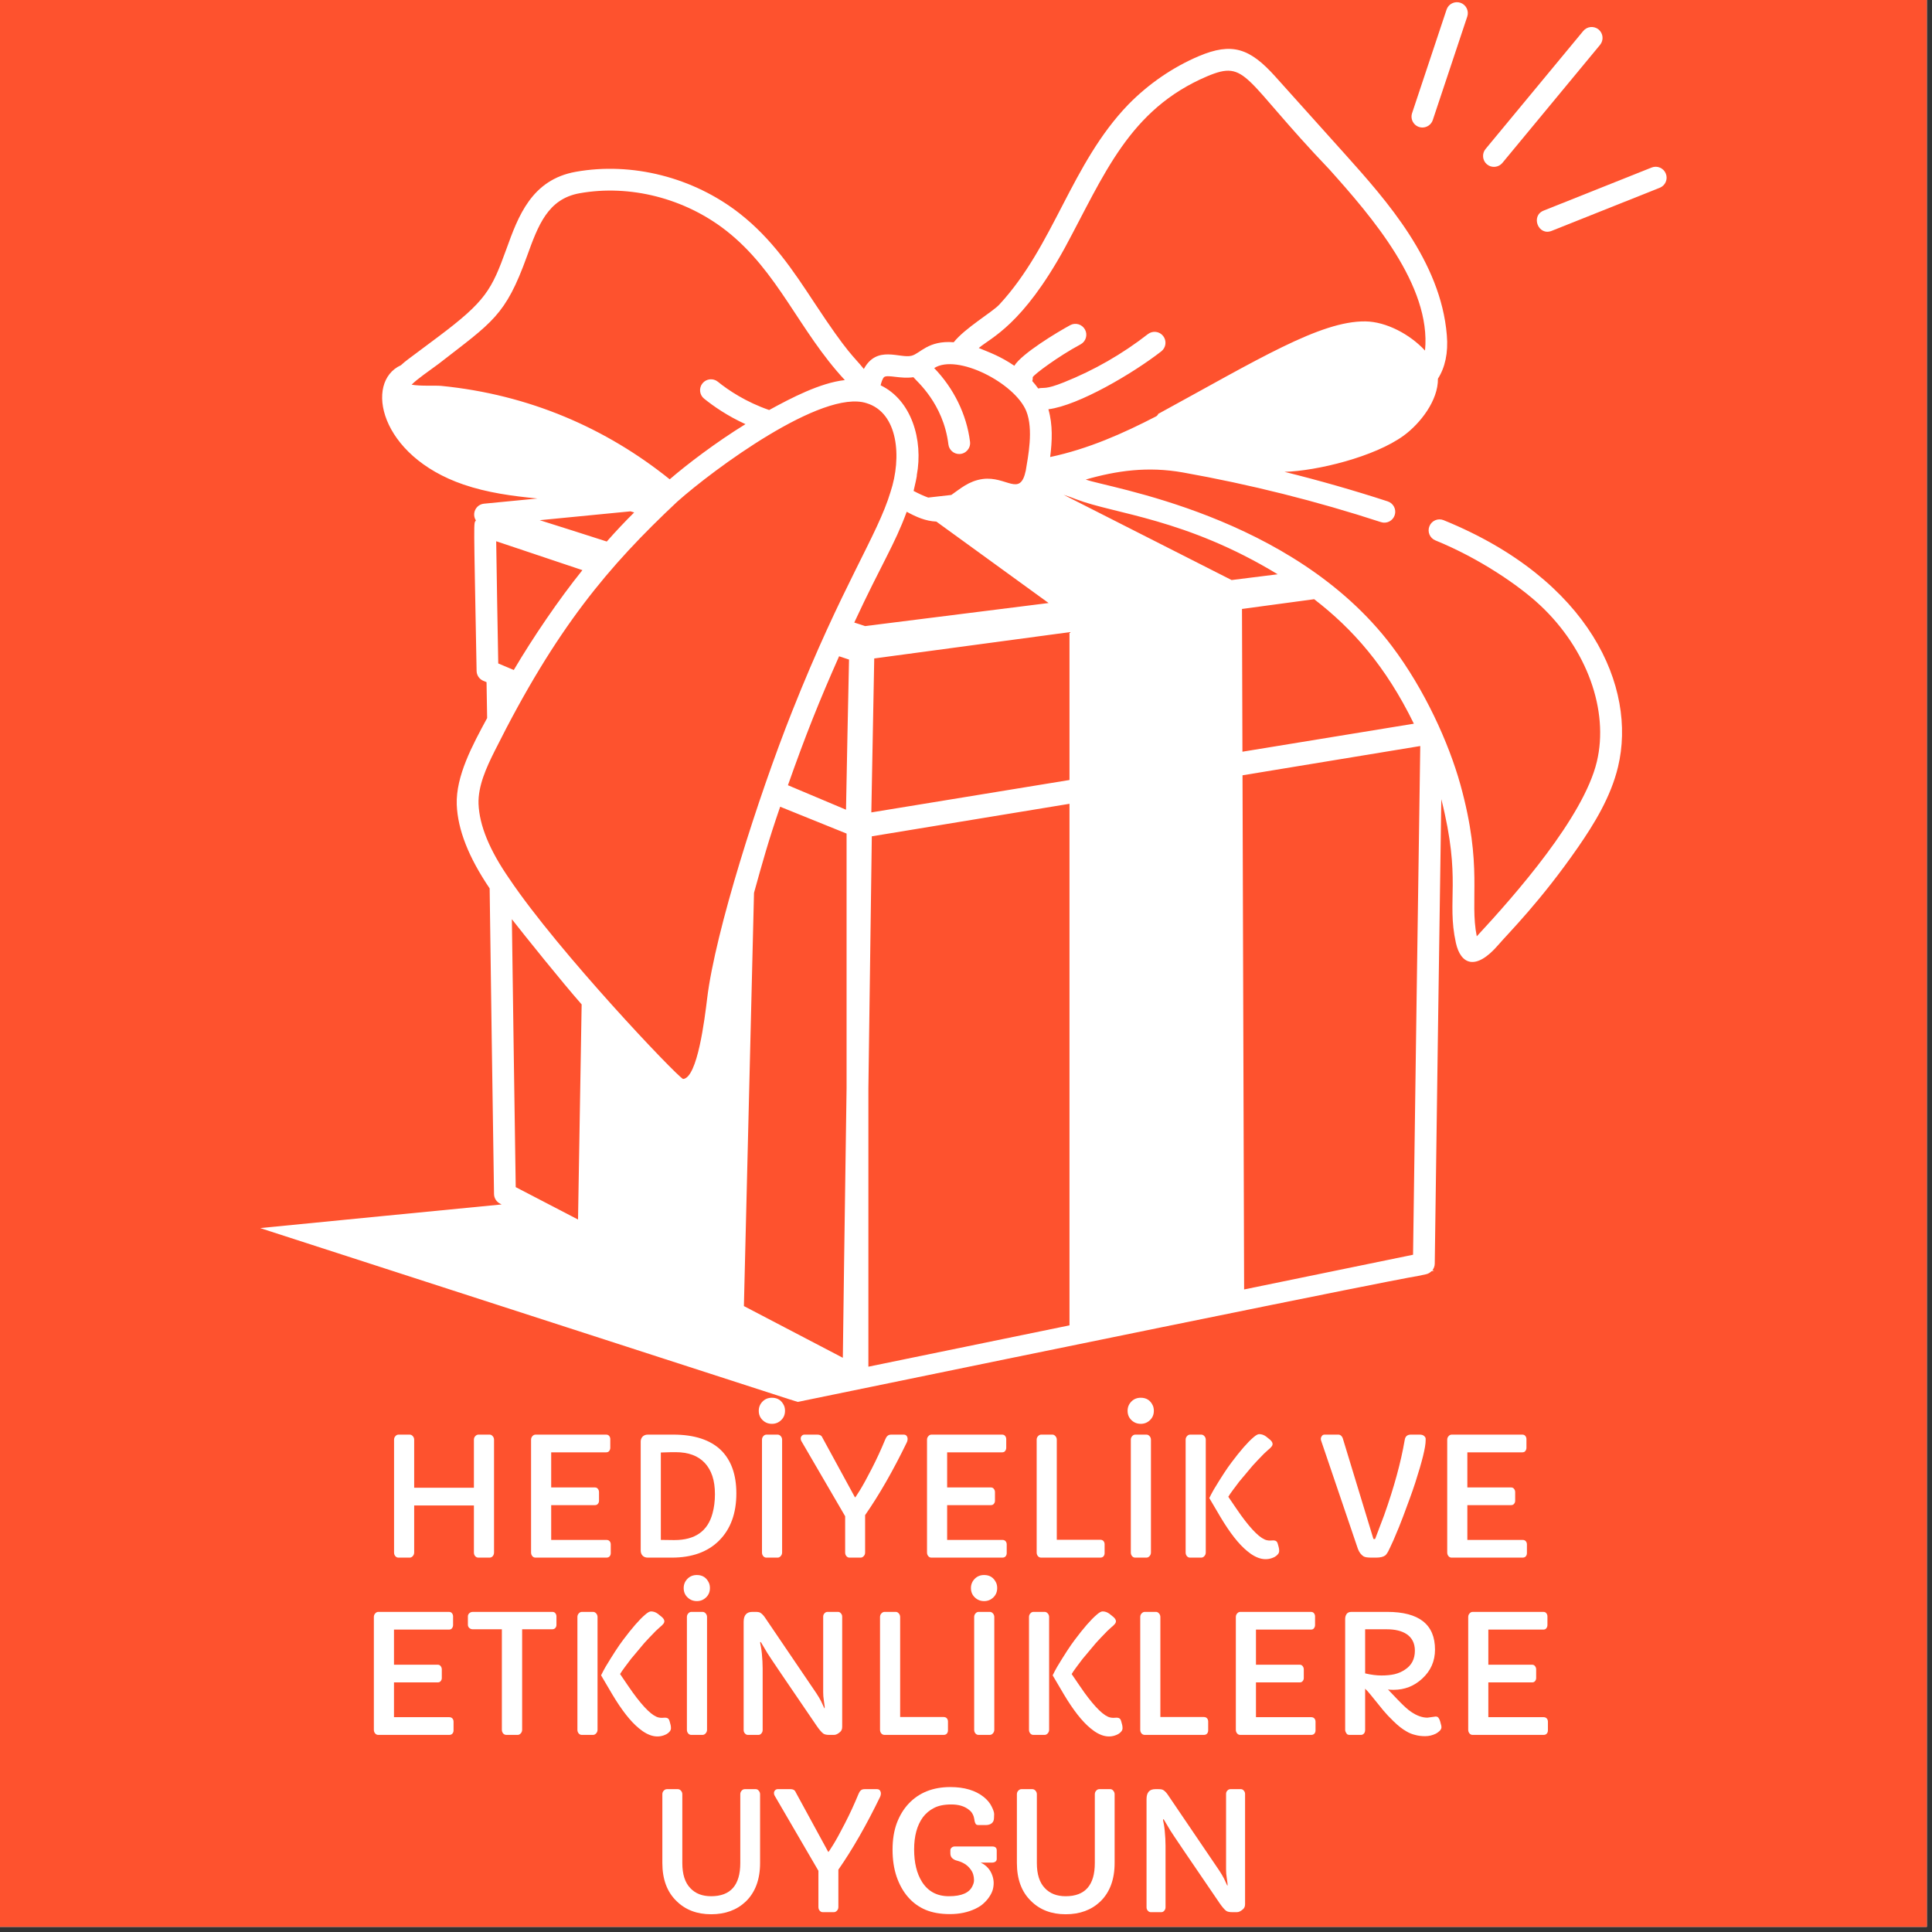 <svg version="1.0" preserveAspectRatio="xMidYMid meet" height="250" viewBox="0 0 187.5 187.5" zoomAndPan="magnify" width="250" xmlns:xlink="http://www.w3.org/1999/xlink" xmlns="http://www.w3.org/2000/svg"><rect x="0" y="0" width="187.5" height="187.5" fill="#333333" stroke="none"/><defs><g></g><clipPath id="09cbacc741"><path clip-rule="nonzero" d="M 25 4 L 158 4 L 158 136.137 L 25 136.137 Z M 25 4"></path></clipPath></defs><path fill-rule="nonzero" fill-opacity="1" d="M 0 0 L 187 0 L 187 187 L 0 187 Z M 0 0" fill="#ffffff"></path><path fill-rule="nonzero" fill-opacity="1" d="M 0 0 L 187 0 L 187 187 L 0 187 Z M 0 0" fill="#fe522e"></path><g clip-path="url(#09cbacc741)"><path fill-rule="nonzero" fill-opacity="1" d="M 140.105 50.484 C 139.562 50.262 138.945 50.523 138.727 51.066 C 138.504 51.609 138.766 52.227 139.305 52.445 C 143.535 54.168 147.395 56.797 149.473 58.742 C 154.004 62.984 156.164 68.945 154.973 73.922 C 153.688 79.301 147.082 86.816 143.32 90.871 C 142.602 87.301 143.949 84.141 141.727 76.133 C 140.605 72.102 138.254 66.898 135.066 62.684 C 125.41 49.926 107.367 47.316 105.371 46.539 C 108.379 45.676 111.387 45.246 114.801 45.852 C 121.328 47.016 127.793 48.637 134.023 50.672 C 134.574 50.855 135.176 50.551 135.355 49.996 C 135.539 49.441 135.234 48.844 134.68 48.66 C 131.398 47.59 128.047 46.633 124.66 45.793 C 127.832 45.699 133.398 44.34 136.227 42.277 C 137.836 41.102 139.582 38.863 139.551 36.75 C 140.234 35.684 140.566 34.254 140.414 32.527 C 139.832 25.348 134.496 19.387 130.598 15.035 L 123.793 7.457 C 121.285 4.652 119.555 4.094 116.336 5.453 C 113.82 6.523 111.457 8.145 109.5 10.145 C 103.934 15.922 102.305 23.809 96.984 29.559 C 96.297 30.297 93.656 31.832 92.559 33.215 C 90.07 33.012 89.293 34.32 88.473 34.523 C 87.348 34.824 85.113 33.453 83.836 35.809 C 82.777 34.488 82.367 34.445 79.016 29.355 C 77.023 26.332 74.965 23.207 71.773 20.711 C 67.285 17.207 61.34 15.699 55.883 16.672 C 51.582 17.438 50.289 21.004 49.152 24.152 C 47.703 28.152 47.148 29.219 42.508 32.699 C 38.941 35.379 39.598 34.84 38.91 35.445 C 35.348 37.055 36.816 44.227 44.977 47.023 C 47.289 47.816 49.723 48.145 52.164 48.379 L 46.973 48.883 C 46.188 48.961 45.758 49.84 46.188 50.508 C 45.953 50.891 45.969 49.707 46.254 65.117 C 46.262 65.535 46.516 65.906 46.898 66.07 L 47.219 66.203 L 47.277 69.688 C 45.848 72.324 44.234 75.309 44.328 78.094 C 44.426 80.543 45.488 83.215 47.52 86.219 C 47.648 96.098 47.797 106 47.945 115.879 C 47.949 116.27 48.172 116.625 48.516 116.805 L 48.684 116.891 C 40.875 117.656 33.066 118.41 25.258 119.184 L 25.93 119.402 C 25.707 119.332 25.477 119.254 25.254 119.188 L 77.426 136.066 C 77.18 135.984 76.93 135.902 76.684 135.816 L 77.418 136.055 C 139.027 123.371 137.246 123.91 137.504 123.855 L 138.402 123.664 C 138.609 123.621 138.781 123.512 138.922 123.371 C 139.012 123.352 139.102 123.332 139.191 123.316 C 139.133 123.301 139.074 123.285 139.02 123.27 C 139.152 123.094 139.238 122.879 139.242 122.645 C 139.449 107.602 139.656 92.582 139.879 77.559 C 141.863 85.422 140.375 87.34 141.293 91.504 C 141.75 93.574 143.199 94.277 145.422 91.688 C 146.41 90.535 149.5 87.496 153.172 82.191 C 154.684 80 156.328 77.363 157.031 74.414 C 158.871 66.711 154.328 56.273 140.105 50.484 Z M 56.449 97.477 C 56.336 104.441 56.211 111.391 56.098 118.355 C 54.438 117.492 51.562 116 50.051 115.211 C 49.922 106.551 49.793 97.871 49.676 89.207 C 50.934 90.816 54.582 95.359 56.449 97.477 Z M 81.434 63.691 L 82.398 64.012 C 82.289 68.871 82.199 73.723 82.105 78.582 C 80.227 77.797 78.348 77.004 76.469 76.207 C 78.207 71.281 79.492 68.074 81.434 63.691 Z M 87.996 49.668 C 88.945 50.184 89.828 50.57 90.875 50.621 L 101.766 58.523 C 95.832 59.27 89.895 60.008 83.953 60.762 C 83.609 60.641 83.254 60.531 82.906 60.418 C 85.609 54.605 86.805 52.91 87.996 49.668 Z M 84.277 105.621 L 84.609 81.164 C 91.004 80.109 97.398 79.059 103.793 78.008 L 103.793 128.625 L 84.277 132.637 Z M 84.562 78.844 L 84.844 63.902 L 103.793 61.352 L 103.793 75.699 Z M 75.715 78.293 L 82.16 80.898 L 82.16 105.602 C 81.879 125.418 81.91 122.969 81.797 131.773 C 77.066 129.301 72.289 126.805 72.195 126.754 C 72.527 113.395 72.844 100.027 73.176 86.652 C 74.016 83.629 74.574 81.598 75.715 78.293 Z M 120.742 125.141 C 120.688 108.508 120.637 91.875 120.586 75.242 C 126.336 74.297 132.086 73.344 137.836 72.402 C 137.59 88.852 137.363 105.305 137.137 121.773 Z M 137.215 70.234 L 120.578 72.953 C 120.562 68.336 120.551 63.715 120.535 59.098 L 127.539 58.152 C 131.297 61.047 134.496 64.672 137.215 70.234 Z M 124 55.734 C 122.512 55.918 121.02 56.109 119.527 56.293 C 114.094 53.535 108.656 50.777 103.223 48.02 C 103.637 48.148 104.059 48.301 104.465 48.461 C 108.156 49.883 115.078 50.312 124 55.734 Z M 103.336 24.062 C 107.172 16.969 109.566 10.629 117.16 7.402 C 121.062 5.762 120.562 7.602 129.023 16.449 C 133.074 20.973 138.926 27.715 138.297 34.023 C 136.844 32.445 134.527 31.215 132.504 31.191 C 128.129 31.145 122.121 34.867 112.398 40.172 C 112.398 40.238 112.328 40.316 112.227 40.395 C 109 42.066 105.609 43.574 101.918 44.355 C 102.117 42.785 102.18 41.227 101.746 39.719 C 104.688 39.348 109.98 36.219 112.703 34.098 C 113.164 33.738 113.246 33.074 112.887 32.613 C 112.527 32.148 111.863 32.07 111.402 32.426 C 108.918 34.363 106.176 35.934 103.254 37.102 C 101.398 37.844 101.359 37.562 100.754 37.699 C 100.574 37.449 100.387 37.207 100.184 36.984 C 100.219 36.867 100.238 36.738 100.227 36.602 C 100.379 36.32 102.676 34.598 104.871 33.418 C 105.383 33.145 105.578 32.5 105.301 31.988 C 105.023 31.473 104.379 31.277 103.867 31.555 C 102.598 32.242 99.172 34.309 98.441 35.496 C 97.074 34.57 96.07 34.219 94.988 33.773 C 96.219 32.738 99.215 31.562 103.336 24.062 Z M 85.82 36.582 C 86.219 36.348 87.391 36.789 88.648 36.609 C 88.926 36.977 91.547 39.113 92.043 43.133 C 92.109 43.672 92.562 44.062 93.09 44.062 C 93.727 44.062 94.219 43.504 94.141 42.875 C 93.812 40.207 92.539 37.66 90.664 35.723 C 92.875 34.289 98.492 37.172 99.602 39.902 C 100.316 41.688 99.77 44.324 99.551 45.672 C 99 48.281 97.691 46.18 95.367 46.488 C 94.012 46.676 93.184 47.445 92.324 48.035 L 90.082 48.289 C 89.629 48.125 89.172 47.914 88.664 47.645 C 88.766 47.262 89.039 45.977 88.969 46.152 C 89.629 42.652 88.434 38.82 85.465 37.395 C 85.508 37.188 85.648 36.703 85.82 36.582 Z M 42.566 35.312 C 47.816 31.23 49.047 30.664 51.141 24.871 C 52.223 21.883 53.156 19.305 56.254 18.754 C 61.129 17.883 66.449 19.238 70.469 22.379 C 75.527 26.336 77.535 32.098 81.992 36.887 C 79.605 37.148 76.77 38.629 74.648 39.793 C 72.41 39.02 70.703 37.887 69.664 37.043 C 69.207 36.676 68.543 36.75 68.176 37.203 C 67.809 37.656 67.879 38.324 68.332 38.688 C 69.246 39.426 70.602 40.367 72.348 41.164 C 69.512 42.906 66.66 45.078 64.996 46.516 C 58.797 41.535 51.328 38.289 42.812 37.449 C 42.234 37.395 40.801 37.492 39.945 37.332 C 40.559 36.727 41.57 36.055 42.566 35.312 Z M 49.863 65.023 L 48.355 64.387 C 48.285 60.445 48.211 56.488 48.156 52.527 L 56.523 55.332 C 54.234 58.172 51.707 61.895 49.863 65.023 Z M 58.887 52.555 C 56.715 51.855 54.543 51.164 52.379 50.484 L 61.191 49.625 C 61.309 49.664 61.426 49.691 61.547 49.734 C 60.664 50.605 59.781 51.543 58.887 52.555 Z M 48.023 72.852 C 54 60.895 59.078 54.93 65.723 48.691 C 69.207 45.586 79.805 37.727 84.105 39.129 C 87.18 40.07 87.535 44.391 86.422 47.75 C 85.156 51.969 81.734 56.789 76.863 69.074 C 73.586 77.328 69.414 90.402 68.629 96.898 C 68.398 98.809 67.695 104.625 66.293 104.715 C 65.648 104.422 54.219 92.395 49.445 85.305 C 47.508 82.512 46.527 80.125 46.441 78.016 C 46.387 76.277 47.191 74.512 48.023 72.852 Z M 48.023 72.852" fill="#ffffff"></path></g><path fill-rule="nonzero" fill-opacity="1" d="M 155.145 2.863 C 154.695 2.492 154.027 2.555 153.656 3.004 L 144.172 14.461 C 143.801 14.91 143.863 15.578 144.312 15.953 C 144.762 16.324 145.43 16.262 145.805 15.812 L 155.285 4.355 C 155.656 3.906 155.594 3.238 155.145 2.863 Z M 155.145 2.863" fill="#ffffff"></path><path fill-rule="nonzero" fill-opacity="1" d="M 160.293 16.258 L 149.812 20.438 C 148.523 20.949 149.289 22.93 150.598 22.402 L 161.078 18.223 C 161.621 18.008 161.887 17.395 161.668 16.852 C 161.453 16.309 160.836 16.043 160.293 16.258 Z M 160.293 16.258" fill="#ffffff"></path><path fill-rule="nonzero" fill-opacity="1" d="M 140.387 0.938 L 137.043 10.98 C 136.816 11.664 137.32 12.375 138.047 12.375 C 138.488 12.375 138.902 12.094 139.051 11.652 L 142.398 1.605 C 142.582 1.051 142.281 0.453 141.727 0.266 C 141.168 0.086 140.57 0.383 140.387 0.938 Z M 140.387 0.938" fill="#ffffff"></path><g fill-opacity="1" fill="#ffffff"><g transform="translate(36.477, 151.167)"><g><path d="M 1.766 -11.438 C 1.766 -11.57 1.805 -11.688 1.891 -11.781 C 1.973 -11.883 2.078 -11.938 2.203 -11.938 L 3.281 -11.938 C 3.406 -11.938 3.508 -11.883 3.594 -11.781 C 3.676 -11.688 3.719 -11.57 3.719 -11.438 L 3.719 -6.781 L 9.516 -6.781 L 9.516 -11.438 C 9.516 -11.57 9.555 -11.688 9.641 -11.781 C 9.734 -11.883 9.836 -11.938 9.953 -11.938 L 11.047 -11.938 C 11.16 -11.938 11.258 -11.883 11.344 -11.781 C 11.426 -11.688 11.469 -11.57 11.469 -11.438 L 11.469 -0.5 C 11.469 -0.363 11.426 -0.242 11.344 -0.141 C 11.258 -0.047 11.156 0 11.031 0 L 9.953 0 C 9.828 0 9.723 -0.047 9.641 -0.141 C 9.555 -0.242 9.516 -0.363 9.516 -0.5 L 9.516 -5.062 L 3.719 -5.062 L 3.719 -0.5 C 3.719 -0.363 3.672 -0.242 3.578 -0.141 C 3.492 -0.047 3.395 0 3.281 0 L 2.188 0 C 2.07 0 1.973 -0.047 1.891 -0.141 C 1.805 -0.242 1.766 -0.363 1.766 -0.5 Z M 1.766 -11.438"></path></g></g></g><g fill-opacity="1" fill="#ffffff"><g transform="translate(49.712, 151.167)"><g><path d="M 1.828 -11.438 C 1.828 -11.57 1.867 -11.688 1.953 -11.781 C 2.035 -11.883 2.141 -11.938 2.266 -11.938 L 9.109 -11.938 C 9.242 -11.938 9.344 -11.895 9.406 -11.812 C 9.477 -11.727 9.516 -11.625 9.516 -11.5 L 9.516 -10.656 C 9.516 -10.539 9.477 -10.438 9.406 -10.344 C 9.344 -10.258 9.242 -10.219 9.109 -10.219 L 3.781 -10.219 L 3.781 -6.812 L 8.016 -6.812 C 8.148 -6.812 8.25 -6.766 8.312 -6.672 C 8.383 -6.586 8.422 -6.484 8.422 -6.359 L 8.422 -5.516 C 8.422 -5.398 8.383 -5.301 8.312 -5.219 C 8.25 -5.133 8.148 -5.094 8.016 -5.094 L 3.781 -5.094 L 3.781 -1.719 L 9.141 -1.719 C 9.273 -1.719 9.379 -1.676 9.453 -1.594 C 9.523 -1.508 9.562 -1.406 9.562 -1.281 L 9.562 -0.438 C 9.562 -0.312 9.523 -0.207 9.453 -0.125 C 9.379 -0.039 9.273 0 9.141 0 L 2.25 0 C 2.133 0 2.035 -0.047 1.953 -0.141 C 1.867 -0.242 1.828 -0.363 1.828 -0.5 Z M 1.828 -11.438"></path></g></g></g><g fill-opacity="1" fill="#ffffff"><g transform="translate(60.322, 151.167)"><g><path d="M 1.859 -11.266 C 1.859 -11.441 1.914 -11.598 2.031 -11.734 C 2.156 -11.867 2.328 -11.938 2.547 -11.938 L 5.016 -11.938 C 7.066 -11.938 8.613 -11.43 9.656 -10.422 C 10.645 -9.441 11.141 -8.047 11.141 -6.234 C 11.141 -4.297 10.582 -2.77 9.469 -1.656 C 8.363 -0.551 6.832 0 4.875 0 L 2.547 0 C 2.328 0 2.156 -0.066 2.031 -0.203 C 1.914 -0.336 1.859 -0.5 1.859 -0.688 Z M 5.25 -10.234 L 4.859 -10.234 C 4.691 -10.234 4.344 -10.223 3.812 -10.203 L 3.812 -1.719 L 5.078 -1.703 L 5.125 -1.703 C 7.133 -1.703 8.367 -2.566 8.828 -4.297 C 8.984 -4.859 9.062 -5.477 9.062 -6.156 C 9.062 -6.844 8.977 -7.43 8.812 -7.922 C 8.645 -8.422 8.398 -8.844 8.078 -9.188 C 7.43 -9.883 6.488 -10.234 5.25 -10.234 Z M 5.25 -10.234"></path></g></g></g><g fill-opacity="1" fill="#ffffff"><g transform="translate(72.263, 151.167)"><g><path d="M 1.688 -11.438 C 1.688 -11.57 1.727 -11.688 1.812 -11.781 C 1.895 -11.883 2 -11.938 2.125 -11.938 L 3.203 -11.938 C 3.328 -11.938 3.43 -11.883 3.516 -11.781 C 3.598 -11.688 3.641 -11.57 3.641 -11.438 L 3.641 -0.5 C 3.641 -0.363 3.594 -0.242 3.5 -0.141 C 3.414 -0.047 3.316 0 3.203 0 L 2.109 0 C 1.992 0 1.895 -0.047 1.812 -0.141 C 1.727 -0.242 1.688 -0.363 1.688 -0.5 Z M 2.656 -12.984 C 2.301 -12.984 2 -13.102 1.75 -13.344 C 1.5 -13.582 1.375 -13.883 1.375 -14.25 C 1.375 -14.602 1.5 -14.906 1.75 -15.156 C 1.988 -15.395 2.289 -15.516 2.656 -15.516 C 3.207 -15.516 3.598 -15.258 3.828 -14.75 C 3.891 -14.602 3.922 -14.438 3.922 -14.25 C 3.922 -13.883 3.797 -13.582 3.547 -13.344 C 3.297 -13.102 3 -12.984 2.656 -12.984 Z M 2.656 -12.984"></path></g></g></g><g fill-opacity="1" fill="#ffffff"><g transform="translate(77.584, 151.167)"><g><path d="M 4.438 -4.016 L 0.188 -11.312 C 0.145 -11.383 0.125 -11.469 0.125 -11.562 C 0.125 -11.656 0.156 -11.738 0.219 -11.812 C 0.289 -11.895 0.379 -11.938 0.484 -11.938 L 1.734 -11.938 C 1.953 -11.938 2.102 -11.867 2.188 -11.734 C 2.207 -11.691 2.227 -11.648 2.25 -11.609 L 5.359 -5.906 C 5.379 -5.863 5.395 -5.844 5.406 -5.844 C 5.426 -5.844 5.582 -6.078 5.875 -6.547 C 6.164 -7.016 6.547 -7.707 7.016 -8.625 C 7.492 -9.551 7.93 -10.5 8.328 -11.469 C 8.391 -11.625 8.461 -11.738 8.547 -11.812 C 8.629 -11.895 8.754 -11.938 8.922 -11.938 L 10.125 -11.938 C 10.25 -11.938 10.344 -11.895 10.406 -11.812 C 10.469 -11.727 10.5 -11.629 10.5 -11.516 C 10.5 -11.41 10.477 -11.312 10.438 -11.219 C 9.094 -8.445 7.738 -6.082 6.375 -4.125 L 6.375 -0.5 C 6.375 -0.352 6.328 -0.234 6.234 -0.141 C 6.148 -0.047 6.051 0 5.938 0 L 4.859 0 C 4.742 0 4.645 -0.047 4.562 -0.141 C 4.477 -0.242 4.438 -0.363 4.438 -0.5 Z M 4.438 -4.016"></path></g></g></g><g fill-opacity="1" fill="#ffffff"><g transform="translate(88.139, 151.167)"><g><path d="M 1.828 -11.438 C 1.828 -11.57 1.867 -11.688 1.953 -11.781 C 2.035 -11.883 2.141 -11.938 2.266 -11.938 L 9.109 -11.938 C 9.242 -11.938 9.344 -11.895 9.406 -11.812 C 9.477 -11.727 9.516 -11.625 9.516 -11.5 L 9.516 -10.656 C 9.516 -10.539 9.477 -10.438 9.406 -10.344 C 9.344 -10.258 9.242 -10.219 9.109 -10.219 L 3.781 -10.219 L 3.781 -6.812 L 8.016 -6.812 C 8.148 -6.812 8.25 -6.766 8.312 -6.672 C 8.383 -6.586 8.422 -6.484 8.422 -6.359 L 8.422 -5.516 C 8.422 -5.398 8.383 -5.301 8.312 -5.219 C 8.25 -5.133 8.148 -5.094 8.016 -5.094 L 3.781 -5.094 L 3.781 -1.719 L 9.141 -1.719 C 9.273 -1.719 9.379 -1.676 9.453 -1.594 C 9.523 -1.508 9.562 -1.406 9.562 -1.281 L 9.562 -0.438 C 9.562 -0.312 9.523 -0.207 9.453 -0.125 C 9.379 -0.039 9.273 0 9.141 0 L 2.25 0 C 2.133 0 2.035 -0.047 1.953 -0.141 C 1.867 -0.242 1.828 -0.363 1.828 -0.5 Z M 1.828 -11.438"></path></g></g></g><g fill-opacity="1" fill="#ffffff"><g transform="translate(98.749, 151.167)"><g><path d="M 1.859 -11.438 C 1.859 -11.57 1.898 -11.688 1.984 -11.781 C 2.078 -11.883 2.18 -11.938 2.297 -11.938 L 3.391 -11.938 C 3.504 -11.938 3.602 -11.883 3.688 -11.781 C 3.77 -11.688 3.812 -11.57 3.812 -11.438 L 3.812 -1.734 L 8.031 -1.734 C 8.164 -1.734 8.27 -1.691 8.344 -1.609 C 8.414 -1.523 8.453 -1.422 8.453 -1.297 L 8.453 -0.438 C 8.453 -0.312 8.414 -0.207 8.344 -0.125 C 8.27 -0.039 8.164 0 8.031 0 L 2.297 0 C 2.172 0 2.066 -0.047 1.984 -0.141 C 1.898 -0.242 1.859 -0.363 1.859 -0.5 Z M 1.859 -11.438"></path></g></g></g><g fill-opacity="1" fill="#ffffff"><g transform="translate(108.058, 151.167)"><g><path d="M 1.688 -11.438 C 1.688 -11.57 1.727 -11.688 1.812 -11.781 C 1.895 -11.883 2 -11.938 2.125 -11.938 L 3.203 -11.938 C 3.328 -11.938 3.43 -11.883 3.516 -11.781 C 3.598 -11.688 3.641 -11.57 3.641 -11.438 L 3.641 -0.5 C 3.641 -0.363 3.594 -0.242 3.5 -0.141 C 3.414 -0.047 3.316 0 3.203 0 L 2.109 0 C 1.992 0 1.895 -0.047 1.812 -0.141 C 1.727 -0.242 1.688 -0.363 1.688 -0.5 Z M 2.656 -12.984 C 2.301 -12.984 2 -13.102 1.75 -13.344 C 1.5 -13.582 1.375 -13.883 1.375 -14.25 C 1.375 -14.602 1.5 -14.906 1.75 -15.156 C 1.988 -15.395 2.289 -15.516 2.656 -15.516 C 3.207 -15.516 3.598 -15.258 3.828 -14.75 C 3.891 -14.602 3.922 -14.438 3.922 -14.25 C 3.922 -13.883 3.797 -13.582 3.547 -13.344 C 3.297 -13.102 3 -12.984 2.656 -12.984 Z M 2.656 -12.984"></path></g></g></g><g fill-opacity="1" fill="#ffffff"><g transform="translate(113.378, 151.167)"><g><path d="M 9.891 -1.656 L 10.203 -1.672 C 10.43 -1.672 10.57 -1.566 10.625 -1.359 C 10.656 -1.242 10.688 -1.129 10.719 -1.016 C 10.75 -0.91 10.766 -0.789 10.766 -0.656 C 10.766 -0.531 10.723 -0.422 10.641 -0.328 C 10.566 -0.234 10.469 -0.148 10.344 -0.078 C 9.52 0.359 8.625 0.172 7.656 -0.641 C 6.852 -1.297 5.992 -2.391 5.078 -3.922 L 3.984 -5.781 C 4.109 -6.039 4.254 -6.316 4.422 -6.609 C 5.129 -7.785 5.695 -8.656 6.125 -9.219 C 6.988 -10.375 7.703 -11.191 8.266 -11.672 C 8.504 -11.879 8.691 -11.984 8.828 -11.984 C 9.066 -11.984 9.289 -11.906 9.5 -11.75 L 9.75 -11.547 C 10.125 -11.273 10.219 -11.02 10.031 -10.781 C 9.938 -10.664 9.816 -10.551 9.672 -10.438 C 9.535 -10.32 9.406 -10.203 9.281 -10.078 C 8.801 -9.586 8.43 -9.195 8.172 -8.906 C 7.555 -8.176 7.125 -7.66 6.875 -7.359 L 6.266 -6.547 C 6.086 -6.305 5.941 -6.094 5.828 -5.906 L 6.562 -4.828 L 7.062 -4.109 C 8.145 -2.617 8.984 -1.812 9.578 -1.688 C 9.68 -1.664 9.785 -1.656 9.891 -1.656 Z M 1.688 -11.438 C 1.688 -11.57 1.727 -11.688 1.812 -11.781 C 1.895 -11.883 2 -11.938 2.125 -11.938 L 3.203 -11.938 C 3.328 -11.938 3.43 -11.883 3.516 -11.781 C 3.598 -11.688 3.641 -11.57 3.641 -11.438 L 3.641 -0.5 C 3.641 -0.363 3.594 -0.242 3.5 -0.141 C 3.414 -0.047 3.316 0 3.203 0 L 2.109 0 C 1.992 0 1.895 -0.047 1.812 -0.141 C 1.727 -0.242 1.688 -0.363 1.688 -0.5 Z M 1.688 -11.438"></path></g></g></g><g fill-opacity="1" fill="#ffffff"><g transform="translate(124.003, 151.167)"><g></g></g></g><g fill-opacity="1" fill="#ffffff"><g transform="translate(128, 151.167)"><g><path d="M 0.219 -11.344 C 0.195 -11.395 0.188 -11.461 0.188 -11.547 C 0.188 -11.629 0.219 -11.711 0.281 -11.797 C 0.344 -11.891 0.43 -11.938 0.547 -11.938 L 1.891 -11.938 C 1.992 -11.938 2.082 -11.898 2.156 -11.828 C 2.227 -11.766 2.281 -11.688 2.312 -11.594 L 5.281 -1.844 C 5.289 -1.812 5.32 -1.797 5.375 -1.797 C 5.426 -1.797 5.457 -1.812 5.469 -1.844 L 6.328 -4.109 C 7.285 -6.797 7.953 -9.234 8.328 -11.422 C 8.379 -11.766 8.578 -11.938 8.922 -11.938 L 9.781 -11.938 C 9.977 -11.938 10.125 -11.891 10.219 -11.797 C 10.312 -11.711 10.359 -11.629 10.359 -11.547 L 10.359 -11.375 C 10.359 -10.719 10.023 -9.359 9.359 -7.297 C 9.191 -6.785 9.016 -6.273 8.828 -5.766 C 8.328 -4.391 7.973 -3.453 7.766 -2.953 L 7.234 -1.688 C 6.973 -1.113 6.797 -0.738 6.703 -0.562 C 6.609 -0.395 6.516 -0.273 6.422 -0.203 C 6.234 -0.066 5.938 0 5.531 0 L 5.125 0 C 4.727 0 4.461 -0.039 4.328 -0.125 C 4.086 -0.281 3.906 -0.523 3.781 -0.859 Z M 0.219 -11.344"></path></g></g></g><g fill-opacity="1" fill="#ffffff"><g transform="translate(138.625, 151.167)"><g><path d="M 1.828 -11.438 C 1.828 -11.57 1.867 -11.688 1.953 -11.781 C 2.035 -11.883 2.141 -11.938 2.266 -11.938 L 9.109 -11.938 C 9.242 -11.938 9.344 -11.895 9.406 -11.812 C 9.477 -11.727 9.516 -11.625 9.516 -11.5 L 9.516 -10.656 C 9.516 -10.539 9.477 -10.438 9.406 -10.344 C 9.344 -10.258 9.242 -10.219 9.109 -10.219 L 3.781 -10.219 L 3.781 -6.812 L 8.016 -6.812 C 8.148 -6.812 8.25 -6.766 8.312 -6.672 C 8.383 -6.586 8.422 -6.484 8.422 -6.359 L 8.422 -5.516 C 8.422 -5.398 8.383 -5.301 8.312 -5.219 C 8.25 -5.133 8.148 -5.094 8.016 -5.094 L 3.781 -5.094 L 3.781 -1.719 L 9.141 -1.719 C 9.273 -1.719 9.379 -1.676 9.453 -1.594 C 9.523 -1.508 9.562 -1.406 9.562 -1.281 L 9.562 -0.438 C 9.562 -0.312 9.523 -0.207 9.453 -0.125 C 9.379 -0.039 9.273 0 9.141 0 L 2.25 0 C 2.133 0 2.035 -0.047 1.953 -0.141 C 1.867 -0.242 1.828 -0.363 1.828 -0.5 Z M 1.828 -11.438"></path></g></g></g><g fill-opacity="1" fill="#ffffff"><g transform="translate(34.455, 168.371)"><g><path d="M 1.828 -11.438 C 1.828 -11.57 1.867 -11.688 1.953 -11.781 C 2.035 -11.883 2.141 -11.938 2.266 -11.938 L 9.109 -11.938 C 9.242 -11.938 9.344 -11.895 9.406 -11.812 C 9.477 -11.727 9.516 -11.625 9.516 -11.5 L 9.516 -10.656 C 9.516 -10.539 9.477 -10.438 9.406 -10.344 C 9.344 -10.258 9.242 -10.219 9.109 -10.219 L 3.781 -10.219 L 3.781 -6.812 L 8.016 -6.812 C 8.148 -6.812 8.25 -6.766 8.312 -6.672 C 8.383 -6.586 8.422 -6.484 8.422 -6.359 L 8.422 -5.516 C 8.422 -5.398 8.383 -5.301 8.312 -5.219 C 8.25 -5.133 8.148 -5.094 8.016 -5.094 L 3.781 -5.094 L 3.781 -1.719 L 9.141 -1.719 C 9.273 -1.719 9.379 -1.676 9.453 -1.594 C 9.523 -1.508 9.562 -1.406 9.562 -1.281 L 9.562 -0.438 C 9.562 -0.312 9.523 -0.207 9.453 -0.125 C 9.379 -0.039 9.273 0 9.141 0 L 2.25 0 C 2.133 0 2.035 -0.047 1.953 -0.141 C 1.867 -0.242 1.828 -0.363 1.828 -0.5 Z M 1.828 -11.438"></path></g></g></g><g fill-opacity="1" fill="#ffffff"><g transform="translate(45.065, 168.371)"><g><path d="M 3.641 -10.25 L 0.828 -10.25 C 0.691 -10.25 0.578 -10.289 0.484 -10.375 C 0.391 -10.457 0.344 -10.562 0.344 -10.688 L 0.344 -11.5 C 0.344 -11.625 0.391 -11.727 0.484 -11.812 C 0.578 -11.895 0.691 -11.938 0.828 -11.938 L 8.531 -11.938 C 8.664 -11.938 8.766 -11.895 8.828 -11.812 C 8.898 -11.727 8.938 -11.625 8.938 -11.5 L 8.938 -10.672 C 8.938 -10.555 8.898 -10.457 8.828 -10.375 C 8.754 -10.289 8.648 -10.25 8.516 -10.25 L 5.609 -10.25 L 5.609 -0.5 C 5.609 -0.363 5.562 -0.242 5.469 -0.141 C 5.383 -0.047 5.285 0 5.172 0 L 4.078 0 C 3.953 0 3.848 -0.047 3.766 -0.141 C 3.68 -0.242 3.641 -0.363 3.641 -0.5 Z M 3.641 -10.25"></path></g></g></g><g fill-opacity="1" fill="#ffffff"><g transform="translate(54.35, 168.371)"><g><path d="M 9.891 -1.656 L 10.203 -1.672 C 10.43 -1.672 10.57 -1.566 10.625 -1.359 C 10.656 -1.242 10.688 -1.129 10.719 -1.016 C 10.75 -0.91 10.766 -0.789 10.766 -0.656 C 10.766 -0.531 10.723 -0.422 10.641 -0.328 C 10.566 -0.234 10.469 -0.148 10.344 -0.078 C 9.52 0.359 8.625 0.172 7.656 -0.641 C 6.852 -1.297 5.992 -2.391 5.078 -3.922 L 3.984 -5.781 C 4.109 -6.039 4.254 -6.316 4.422 -6.609 C 5.129 -7.785 5.695 -8.656 6.125 -9.219 C 6.988 -10.375 7.703 -11.191 8.266 -11.672 C 8.504 -11.879 8.691 -11.984 8.828 -11.984 C 9.066 -11.984 9.289 -11.906 9.5 -11.75 L 9.75 -11.547 C 10.125 -11.273 10.219 -11.02 10.031 -10.781 C 9.938 -10.664 9.816 -10.551 9.672 -10.438 C 9.535 -10.32 9.406 -10.203 9.281 -10.078 C 8.801 -9.586 8.43 -9.195 8.172 -8.906 C 7.555 -8.176 7.125 -7.66 6.875 -7.359 L 6.266 -6.547 C 6.086 -6.305 5.941 -6.094 5.828 -5.906 L 6.562 -4.828 L 7.062 -4.109 C 8.145 -2.617 8.984 -1.812 9.578 -1.688 C 9.68 -1.664 9.785 -1.656 9.891 -1.656 Z M 1.688 -11.438 C 1.688 -11.57 1.727 -11.688 1.812 -11.781 C 1.895 -11.883 2 -11.938 2.125 -11.938 L 3.203 -11.938 C 3.328 -11.938 3.43 -11.883 3.516 -11.781 C 3.598 -11.688 3.641 -11.57 3.641 -11.438 L 3.641 -0.5 C 3.641 -0.363 3.594 -0.242 3.5 -0.141 C 3.414 -0.047 3.316 0 3.203 0 L 2.109 0 C 1.992 0 1.895 -0.047 1.812 -0.141 C 1.727 -0.242 1.688 -0.363 1.688 -0.5 Z M 1.688 -11.438"></path></g></g></g><g fill-opacity="1" fill="#ffffff"><g transform="translate(64.976, 168.371)"><g><path d="M 1.688 -11.438 C 1.688 -11.57 1.727 -11.688 1.812 -11.781 C 1.895 -11.883 2 -11.938 2.125 -11.938 L 3.203 -11.938 C 3.328 -11.938 3.43 -11.883 3.516 -11.781 C 3.598 -11.688 3.641 -11.57 3.641 -11.438 L 3.641 -0.5 C 3.641 -0.363 3.594 -0.242 3.5 -0.141 C 3.414 -0.047 3.316 0 3.203 0 L 2.109 0 C 1.992 0 1.895 -0.047 1.812 -0.141 C 1.727 -0.242 1.688 -0.363 1.688 -0.5 Z M 2.656 -12.984 C 2.301 -12.984 2 -13.102 1.75 -13.344 C 1.5 -13.582 1.375 -13.883 1.375 -14.25 C 1.375 -14.602 1.5 -14.906 1.75 -15.156 C 1.988 -15.395 2.289 -15.516 2.656 -15.516 C 3.207 -15.516 3.598 -15.258 3.828 -14.75 C 3.891 -14.602 3.922 -14.438 3.922 -14.25 C 3.922 -13.883 3.797 -13.582 3.547 -13.344 C 3.297 -13.102 3 -12.984 2.656 -12.984 Z M 2.656 -12.984"></path></g></g></g><g fill-opacity="1" fill="#ffffff"><g transform="translate(70.296, 168.371)"><g><path d="M 1.875 -10.969 C 1.875 -11.613 2.156 -11.938 2.719 -11.938 L 3.031 -11.938 C 3.25 -11.938 3.398 -11.91 3.484 -11.859 C 3.641 -11.766 3.785 -11.617 3.922 -11.422 L 8.938 -4.031 C 9.125 -3.75 9.273 -3.492 9.391 -3.266 L 9.703 -2.594 C 9.711 -2.582 9.723 -2.578 9.734 -2.578 C 9.742 -2.578 9.742 -2.645 9.734 -2.781 C 9.723 -2.914 9.695 -3.109 9.656 -3.359 C 9.613 -3.617 9.594 -3.879 9.594 -4.141 L 9.594 -11.469 C 9.594 -11.602 9.633 -11.711 9.719 -11.797 C 9.801 -11.891 9.898 -11.938 10.016 -11.938 L 11.031 -11.938 C 11.145 -11.938 11.238 -11.891 11.312 -11.797 C 11.395 -11.711 11.438 -11.602 11.438 -11.469 L 11.438 -0.781 C 11.438 -0.57 11.375 -0.41 11.25 -0.297 C 11.031 -0.098 10.832 0 10.656 0 L 10.188 0 C 9.926 0 9.734 -0.039 9.609 -0.125 C 9.43 -0.258 9.211 -0.516 8.953 -0.891 C 5.992 -5.223 4.406 -7.566 4.188 -7.922 L 3.547 -9 C 3.535 -9.008 3.52 -9.016 3.5 -9.016 C 3.477 -9.016 3.473 -8.973 3.484 -8.891 C 3.504 -8.816 3.531 -8.688 3.562 -8.5 C 3.594 -8.32 3.617 -8.125 3.641 -7.906 C 3.691 -7.383 3.719 -6.898 3.719 -6.453 L 3.719 -0.469 C 3.719 -0.344 3.676 -0.234 3.594 -0.141 C 3.52 -0.047 3.426 0 3.312 0 L 2.281 0 C 2.176 0 2.082 -0.047 2 -0.141 C 1.914 -0.234 1.875 -0.344 1.875 -0.469 Z M 1.875 -10.969"></path></g></g></g><g fill-opacity="1" fill="#ffffff"><g transform="translate(83.547, 168.371)"><g><path d="M 1.859 -11.438 C 1.859 -11.57 1.898 -11.688 1.984 -11.781 C 2.078 -11.883 2.18 -11.938 2.297 -11.938 L 3.391 -11.938 C 3.504 -11.938 3.602 -11.883 3.688 -11.781 C 3.77 -11.688 3.812 -11.57 3.812 -11.438 L 3.812 -1.734 L 8.031 -1.734 C 8.164 -1.734 8.27 -1.691 8.344 -1.609 C 8.414 -1.523 8.453 -1.422 8.453 -1.297 L 8.453 -0.438 C 8.453 -0.312 8.414 -0.207 8.344 -0.125 C 8.27 -0.039 8.164 0 8.031 0 L 2.297 0 C 2.172 0 2.066 -0.047 1.984 -0.141 C 1.898 -0.242 1.859 -0.363 1.859 -0.5 Z M 1.859 -11.438"></path></g></g></g><g fill-opacity="1" fill="#ffffff"><g transform="translate(92.855, 168.371)"><g><path d="M 1.688 -11.438 C 1.688 -11.57 1.727 -11.688 1.812 -11.781 C 1.895 -11.883 2 -11.938 2.125 -11.938 L 3.203 -11.938 C 3.328 -11.938 3.43 -11.883 3.516 -11.781 C 3.598 -11.688 3.641 -11.57 3.641 -11.438 L 3.641 -0.5 C 3.641 -0.363 3.594 -0.242 3.5 -0.141 C 3.414 -0.047 3.316 0 3.203 0 L 2.109 0 C 1.992 0 1.895 -0.047 1.812 -0.141 C 1.727 -0.242 1.688 -0.363 1.688 -0.5 Z M 2.656 -12.984 C 2.301 -12.984 2 -13.102 1.75 -13.344 C 1.5 -13.582 1.375 -13.883 1.375 -14.25 C 1.375 -14.602 1.5 -14.906 1.75 -15.156 C 1.988 -15.395 2.289 -15.516 2.656 -15.516 C 3.207 -15.516 3.598 -15.258 3.828 -14.75 C 3.891 -14.602 3.922 -14.438 3.922 -14.25 C 3.922 -13.883 3.797 -13.582 3.547 -13.344 C 3.297 -13.102 3 -12.984 2.656 -12.984 Z M 2.656 -12.984"></path></g></g></g><g fill-opacity="1" fill="#ffffff"><g transform="translate(98.176, 168.371)"><g><path d="M 9.891 -1.656 L 10.203 -1.672 C 10.43 -1.672 10.57 -1.566 10.625 -1.359 C 10.656 -1.242 10.688 -1.129 10.719 -1.016 C 10.75 -0.91 10.766 -0.789 10.766 -0.656 C 10.766 -0.531 10.723 -0.422 10.641 -0.328 C 10.566 -0.234 10.469 -0.148 10.344 -0.078 C 9.52 0.359 8.625 0.172 7.656 -0.641 C 6.852 -1.297 5.992 -2.391 5.078 -3.922 L 3.984 -5.781 C 4.109 -6.039 4.254 -6.316 4.422 -6.609 C 5.129 -7.785 5.695 -8.656 6.125 -9.219 C 6.988 -10.375 7.703 -11.191 8.266 -11.672 C 8.504 -11.879 8.691 -11.984 8.828 -11.984 C 9.066 -11.984 9.289 -11.906 9.5 -11.75 L 9.75 -11.547 C 10.125 -11.273 10.219 -11.02 10.031 -10.781 C 9.938 -10.664 9.816 -10.551 9.672 -10.438 C 9.535 -10.32 9.406 -10.203 9.281 -10.078 C 8.801 -9.586 8.43 -9.195 8.172 -8.906 C 7.555 -8.176 7.125 -7.66 6.875 -7.359 L 6.266 -6.547 C 6.086 -6.305 5.941 -6.094 5.828 -5.906 L 6.562 -4.828 L 7.062 -4.109 C 8.145 -2.617 8.984 -1.812 9.578 -1.688 C 9.68 -1.664 9.785 -1.656 9.891 -1.656 Z M 1.688 -11.438 C 1.688 -11.57 1.727 -11.688 1.812 -11.781 C 1.895 -11.883 2 -11.938 2.125 -11.938 L 3.203 -11.938 C 3.328 -11.938 3.43 -11.883 3.516 -11.781 C 3.598 -11.688 3.641 -11.57 3.641 -11.438 L 3.641 -0.5 C 3.641 -0.363 3.594 -0.242 3.5 -0.141 C 3.414 -0.047 3.316 0 3.203 0 L 2.109 0 C 1.992 0 1.895 -0.047 1.812 -0.141 C 1.727 -0.242 1.688 -0.363 1.688 -0.5 Z M 1.688 -11.438"></path></g></g></g><g fill-opacity="1" fill="#ffffff"><g transform="translate(108.801, 168.371)"><g><path d="M 1.859 -11.438 C 1.859 -11.57 1.898 -11.688 1.984 -11.781 C 2.078 -11.883 2.18 -11.938 2.297 -11.938 L 3.391 -11.938 C 3.504 -11.938 3.602 -11.883 3.688 -11.781 C 3.77 -11.688 3.812 -11.57 3.812 -11.438 L 3.812 -1.734 L 8.031 -1.734 C 8.164 -1.734 8.27 -1.691 8.344 -1.609 C 8.414 -1.523 8.453 -1.422 8.453 -1.297 L 8.453 -0.438 C 8.453 -0.312 8.414 -0.207 8.344 -0.125 C 8.27 -0.039 8.164 0 8.031 0 L 2.297 0 C 2.172 0 2.066 -0.047 1.984 -0.141 C 1.898 -0.242 1.859 -0.363 1.859 -0.5 Z M 1.859 -11.438"></path></g></g></g><g fill-opacity="1" fill="#ffffff"><g transform="translate(118.11, 168.371)"><g><path d="M 1.828 -11.438 C 1.828 -11.57 1.867 -11.688 1.953 -11.781 C 2.035 -11.883 2.141 -11.938 2.266 -11.938 L 9.109 -11.938 C 9.242 -11.938 9.344 -11.895 9.406 -11.812 C 9.477 -11.727 9.516 -11.625 9.516 -11.5 L 9.516 -10.656 C 9.516 -10.539 9.477 -10.438 9.406 -10.344 C 9.344 -10.258 9.242 -10.219 9.109 -10.219 L 3.781 -10.219 L 3.781 -6.812 L 8.016 -6.812 C 8.148 -6.812 8.25 -6.766 8.312 -6.672 C 8.383 -6.586 8.422 -6.484 8.422 -6.359 L 8.422 -5.516 C 8.422 -5.398 8.383 -5.301 8.312 -5.219 C 8.25 -5.133 8.148 -5.094 8.016 -5.094 L 3.781 -5.094 L 3.781 -1.719 L 9.141 -1.719 C 9.273 -1.719 9.379 -1.676 9.453 -1.594 C 9.523 -1.508 9.562 -1.406 9.562 -1.281 L 9.562 -0.438 C 9.562 -0.312 9.523 -0.207 9.453 -0.125 C 9.379 -0.039 9.273 0 9.141 0 L 2.25 0 C 2.133 0 2.035 -0.047 1.953 -0.141 C 1.867 -0.242 1.828 -0.363 1.828 -0.5 Z M 1.828 -11.438"></path></g></g></g><g fill-opacity="1" fill="#ffffff"><g transform="translate(128.72, 168.371)"><g><path d="M 9.812 -1.672 L 10.609 -1.781 C 10.754 -1.781 10.852 -1.727 10.906 -1.625 C 10.969 -1.531 11.016 -1.426 11.047 -1.312 C 11.078 -1.207 11.102 -1.109 11.125 -1.016 C 11.156 -0.93 11.172 -0.836 11.172 -0.734 C 11.172 -0.629 11.117 -0.52 11.016 -0.406 C 10.91 -0.301 10.785 -0.207 10.641 -0.125 C 10.305 0.039 9.957 0.125 9.594 0.125 C 9.227 0.125 8.898 0.082 8.609 0 C 8.316 -0.07 8.047 -0.18 7.797 -0.328 C 7.391 -0.555 6.973 -0.879 6.547 -1.297 C 6.117 -1.711 5.781 -2.07 5.531 -2.375 L 4.25 -3.953 C 4.07 -4.172 3.91 -4.348 3.766 -4.484 L 3.766 -0.484 C 3.766 -0.273 3.691 -0.129 3.547 -0.047 C 3.492 -0.016 3.438 0 3.375 0 L 2.266 0 C 2.117 0 2.02 -0.039 1.969 -0.125 C 1.875 -0.258 1.828 -0.379 1.828 -0.484 L 1.828 -11.25 C 1.828 -11.438 1.875 -11.598 1.969 -11.734 C 2.062 -11.867 2.219 -11.938 2.438 -11.938 L 5.906 -11.938 C 9 -11.938 10.547 -10.719 10.547 -8.281 C 10.547 -7.156 10.129 -6.211 9.297 -5.453 C 8.516 -4.734 7.594 -4.375 6.531 -4.375 C 6.344 -4.375 6.16 -4.383 5.984 -4.406 L 6.953 -3.391 C 7.504 -2.816 7.93 -2.43 8.234 -2.234 C 8.785 -1.859 9.312 -1.672 9.812 -1.672 Z M 3.766 -5.969 C 4.348 -5.832 4.875 -5.766 5.344 -5.766 C 5.82 -5.766 6.25 -5.805 6.625 -5.891 C 7 -5.984 7.332 -6.129 7.625 -6.328 C 8.27 -6.742 8.594 -7.359 8.594 -8.172 C 8.594 -8.898 8.316 -9.441 7.766 -9.797 C 7.297 -10.098 6.66 -10.25 5.859 -10.25 L 3.766 -10.25 Z M 3.766 -5.969"></path></g></g></g><g fill-opacity="1" fill="#ffffff"><g transform="translate(140.662, 168.371)"><g><path d="M 1.828 -11.438 C 1.828 -11.57 1.867 -11.688 1.953 -11.781 C 2.035 -11.883 2.141 -11.938 2.266 -11.938 L 9.109 -11.938 C 9.242 -11.938 9.344 -11.895 9.406 -11.812 C 9.477 -11.727 9.516 -11.625 9.516 -11.5 L 9.516 -10.656 C 9.516 -10.539 9.477 -10.438 9.406 -10.344 C 9.344 -10.258 9.242 -10.219 9.109 -10.219 L 3.781 -10.219 L 3.781 -6.812 L 8.016 -6.812 C 8.148 -6.812 8.25 -6.766 8.312 -6.672 C 8.383 -6.586 8.422 -6.484 8.422 -6.359 L 8.422 -5.516 C 8.422 -5.398 8.383 -5.301 8.312 -5.219 C 8.25 -5.133 8.148 -5.094 8.016 -5.094 L 3.781 -5.094 L 3.781 -1.719 L 9.141 -1.719 C 9.273 -1.719 9.379 -1.676 9.453 -1.594 C 9.523 -1.508 9.562 -1.406 9.562 -1.281 L 9.562 -0.438 C 9.562 -0.312 9.523 -0.207 9.453 -0.125 C 9.379 -0.039 9.273 0 9.141 0 L 2.25 0 C 2.133 0 2.035 -0.047 1.953 -0.141 C 1.867 -0.242 1.828 -0.363 1.828 -0.5 Z M 1.828 -11.438"></path></g></g></g><g fill-opacity="1" fill="#ffffff"><g transform="translate(63.078, 185.575)"><g><path d="M 5.938 -1.547 C 7.82 -1.547 8.766 -2.617 8.766 -4.766 L 8.766 -11.438 C 8.766 -11.57 8.805 -11.688 8.891 -11.781 C 8.973 -11.883 9.078 -11.938 9.203 -11.938 L 10.266 -11.938 C 10.391 -11.938 10.488 -11.883 10.562 -11.781 C 10.645 -11.688 10.688 -11.57 10.688 -11.438 L 10.688 -4.781 C 10.688 -3.176 10.223 -1.926 9.297 -1.031 C 8.43 -0.207 7.312 0.203 5.938 0.203 C 4.562 0.203 3.441 -0.223 2.578 -1.078 C 1.66 -1.961 1.203 -3.195 1.203 -4.781 L 1.203 -11.438 C 1.203 -11.57 1.242 -11.688 1.328 -11.781 C 1.422 -11.883 1.523 -11.938 1.641 -11.938 L 2.703 -11.938 C 2.828 -11.938 2.93 -11.883 3.016 -11.781 C 3.098 -11.688 3.141 -11.57 3.141 -11.438 L 3.141 -4.766 C 3.141 -3.68 3.398 -2.867 3.922 -2.328 C 4.41 -1.805 5.082 -1.547 5.938 -1.547 Z M 5.938 -1.547"></path></g></g></g><g fill-opacity="1" fill="#ffffff"><g transform="translate(74.989, 185.575)"><g><path d="M 4.438 -4.016 L 0.188 -11.312 C 0.145 -11.383 0.125 -11.469 0.125 -11.562 C 0.125 -11.656 0.156 -11.738 0.219 -11.812 C 0.289 -11.895 0.379 -11.938 0.484 -11.938 L 1.734 -11.938 C 1.953 -11.938 2.102 -11.867 2.188 -11.734 C 2.207 -11.691 2.227 -11.648 2.25 -11.609 L 5.359 -5.906 C 5.379 -5.863 5.395 -5.844 5.406 -5.844 C 5.426 -5.844 5.582 -6.078 5.875 -6.547 C 6.164 -7.016 6.547 -7.707 7.016 -8.625 C 7.492 -9.551 7.93 -10.5 8.328 -11.469 C 8.391 -11.625 8.461 -11.738 8.547 -11.812 C 8.629 -11.895 8.754 -11.938 8.922 -11.938 L 10.125 -11.938 C 10.25 -11.938 10.344 -11.895 10.406 -11.812 C 10.469 -11.727 10.5 -11.629 10.5 -11.516 C 10.5 -11.41 10.477 -11.312 10.438 -11.219 C 9.094 -8.445 7.738 -6.082 6.375 -4.125 L 6.375 -0.5 C 6.375 -0.352 6.328 -0.234 6.234 -0.141 C 6.148 -0.047 6.051 0 5.938 0 L 4.859 0 C 4.742 0 4.645 -0.047 4.562 -0.141 C 4.477 -0.242 4.438 -0.363 4.438 -0.5 Z M 4.438 -4.016"></path></g></g></g><g fill-opacity="1" fill="#ffffff"><g transform="translate(85.544, 185.575)"><g><path d="M 2.578 -1.469 C 2.109 -2.008 1.738 -2.672 1.469 -3.453 C 1.207 -4.234 1.078 -5.102 1.078 -6.062 C 1.078 -7.02 1.211 -7.875 1.484 -8.625 C 1.766 -9.375 2.148 -10.008 2.641 -10.531 C 3.648 -11.602 5 -12.141 6.688 -12.141 C 8.051 -12.141 9.133 -11.816 9.938 -11.172 C 10.281 -10.891 10.531 -10.586 10.688 -10.266 C 10.852 -9.941 10.938 -9.691 10.938 -9.516 C 10.938 -9.348 10.93 -9.211 10.922 -9.109 C 10.922 -9.004 10.895 -8.898 10.844 -8.797 C 10.707 -8.566 10.461 -8.453 10.109 -8.453 L 9.438 -8.453 C 9.281 -8.453 9.18 -8.492 9.141 -8.578 C 9.078 -8.68 9.035 -8.82 9.016 -9 C 8.992 -9.176 8.941 -9.344 8.859 -9.5 C 8.785 -9.664 8.656 -9.816 8.469 -9.953 C 8.051 -10.285 7.488 -10.453 6.781 -10.453 C 6.082 -10.453 5.52 -10.336 5.094 -10.109 C 4.664 -9.891 4.305 -9.586 4.016 -9.203 C 3.453 -8.422 3.172 -7.383 3.172 -6.094 C 3.172 -4.801 3.426 -3.75 3.938 -2.938 C 4.531 -2.008 5.398 -1.547 6.547 -1.547 C 7.785 -1.547 8.551 -1.883 8.844 -2.562 C 8.938 -2.75 8.984 -2.93 8.984 -3.109 C 8.984 -3.297 8.957 -3.477 8.906 -3.656 C 8.852 -3.844 8.758 -4.02 8.625 -4.188 C 8.332 -4.582 7.898 -4.852 7.328 -5 C 7.16 -5.039 7.008 -5.117 6.875 -5.234 C 6.75 -5.348 6.688 -5.508 6.688 -5.719 L 6.688 -6 C 6.688 -6.102 6.727 -6.191 6.812 -6.266 C 6.895 -6.336 6.992 -6.375 7.109 -6.375 L 10.75 -6.375 C 11.039 -6.375 11.188 -6.25 11.188 -6 L 11.188 -5.156 C 11.188 -5.051 11.145 -4.969 11.062 -4.906 C 10.977 -4.844 10.875 -4.812 10.75 -4.812 L 9.625 -4.812 C 10.195 -4.551 10.582 -4.113 10.781 -3.5 C 10.852 -3.281 10.891 -3.055 10.891 -2.828 C 10.891 -2.598 10.859 -2.375 10.797 -2.156 C 10.734 -1.945 10.629 -1.734 10.484 -1.516 C 10.348 -1.297 10.164 -1.082 9.938 -0.875 C 9.719 -0.664 9.441 -0.484 9.109 -0.328 C 8.391 0.016 7.566 0.188 6.641 0.188 C 5.723 0.188 4.93 0.047 4.266 -0.234 C 3.609 -0.516 3.047 -0.926 2.578 -1.469 Z M 2.578 -1.469"></path></g></g></g><g fill-opacity="1" fill="#ffffff"><g transform="translate(97.486, 185.575)"><g><path d="M 5.938 -1.547 C 7.82 -1.547 8.766 -2.617 8.766 -4.766 L 8.766 -11.438 C 8.766 -11.57 8.805 -11.688 8.891 -11.781 C 8.973 -11.883 9.078 -11.938 9.203 -11.938 L 10.266 -11.938 C 10.391 -11.938 10.488 -11.883 10.562 -11.781 C 10.645 -11.688 10.688 -11.57 10.688 -11.438 L 10.688 -4.781 C 10.688 -3.176 10.223 -1.926 9.297 -1.031 C 8.43 -0.207 7.312 0.203 5.938 0.203 C 4.562 0.203 3.441 -0.223 2.578 -1.078 C 1.66 -1.961 1.203 -3.195 1.203 -4.781 L 1.203 -11.438 C 1.203 -11.57 1.242 -11.688 1.328 -11.781 C 1.422 -11.883 1.523 -11.938 1.641 -11.938 L 2.703 -11.938 C 2.828 -11.938 2.93 -11.883 3.016 -11.781 C 3.098 -11.688 3.141 -11.57 3.141 -11.438 L 3.141 -4.766 C 3.141 -3.68 3.398 -2.867 3.922 -2.328 C 4.41 -1.805 5.082 -1.547 5.938 -1.547 Z M 5.938 -1.547"></path></g></g></g><g fill-opacity="1" fill="#ffffff"><g transform="translate(109.396, 185.575)"><g><path d="M 1.875 -10.969 C 1.875 -11.613 2.156 -11.938 2.719 -11.938 L 3.031 -11.938 C 3.25 -11.938 3.398 -11.91 3.484 -11.859 C 3.641 -11.766 3.785 -11.617 3.922 -11.422 L 8.938 -4.031 C 9.125 -3.75 9.273 -3.492 9.391 -3.266 L 9.703 -2.594 C 9.711 -2.582 9.723 -2.578 9.734 -2.578 C 9.742 -2.578 9.742 -2.645 9.734 -2.781 C 9.723 -2.914 9.695 -3.109 9.656 -3.359 C 9.613 -3.617 9.594 -3.879 9.594 -4.141 L 9.594 -11.469 C 9.594 -11.602 9.633 -11.711 9.719 -11.797 C 9.801 -11.891 9.898 -11.938 10.016 -11.938 L 11.031 -11.938 C 11.145 -11.938 11.238 -11.891 11.312 -11.797 C 11.395 -11.711 11.438 -11.602 11.438 -11.469 L 11.438 -0.781 C 11.438 -0.57 11.375 -0.41 11.25 -0.297 C 11.031 -0.098 10.832 0 10.656 0 L 10.188 0 C 9.926 0 9.734 -0.039 9.609 -0.125 C 9.43 -0.258 9.211 -0.516 8.953 -0.891 C 5.992 -5.223 4.406 -7.566 4.188 -7.922 L 3.547 -9 C 3.535 -9.008 3.52 -9.016 3.5 -9.016 C 3.477 -9.016 3.473 -8.973 3.484 -8.891 C 3.504 -8.816 3.531 -8.688 3.562 -8.5 C 3.594 -8.32 3.617 -8.125 3.641 -7.906 C 3.691 -7.383 3.719 -6.898 3.719 -6.453 L 3.719 -0.469 C 3.719 -0.344 3.676 -0.234 3.594 -0.141 C 3.52 -0.047 3.426 0 3.312 0 L 2.281 0 C 2.176 0 2.082 -0.047 2 -0.141 C 1.914 -0.234 1.875 -0.344 1.875 -0.469 Z M 1.875 -10.969"></path></g></g></g></svg>
